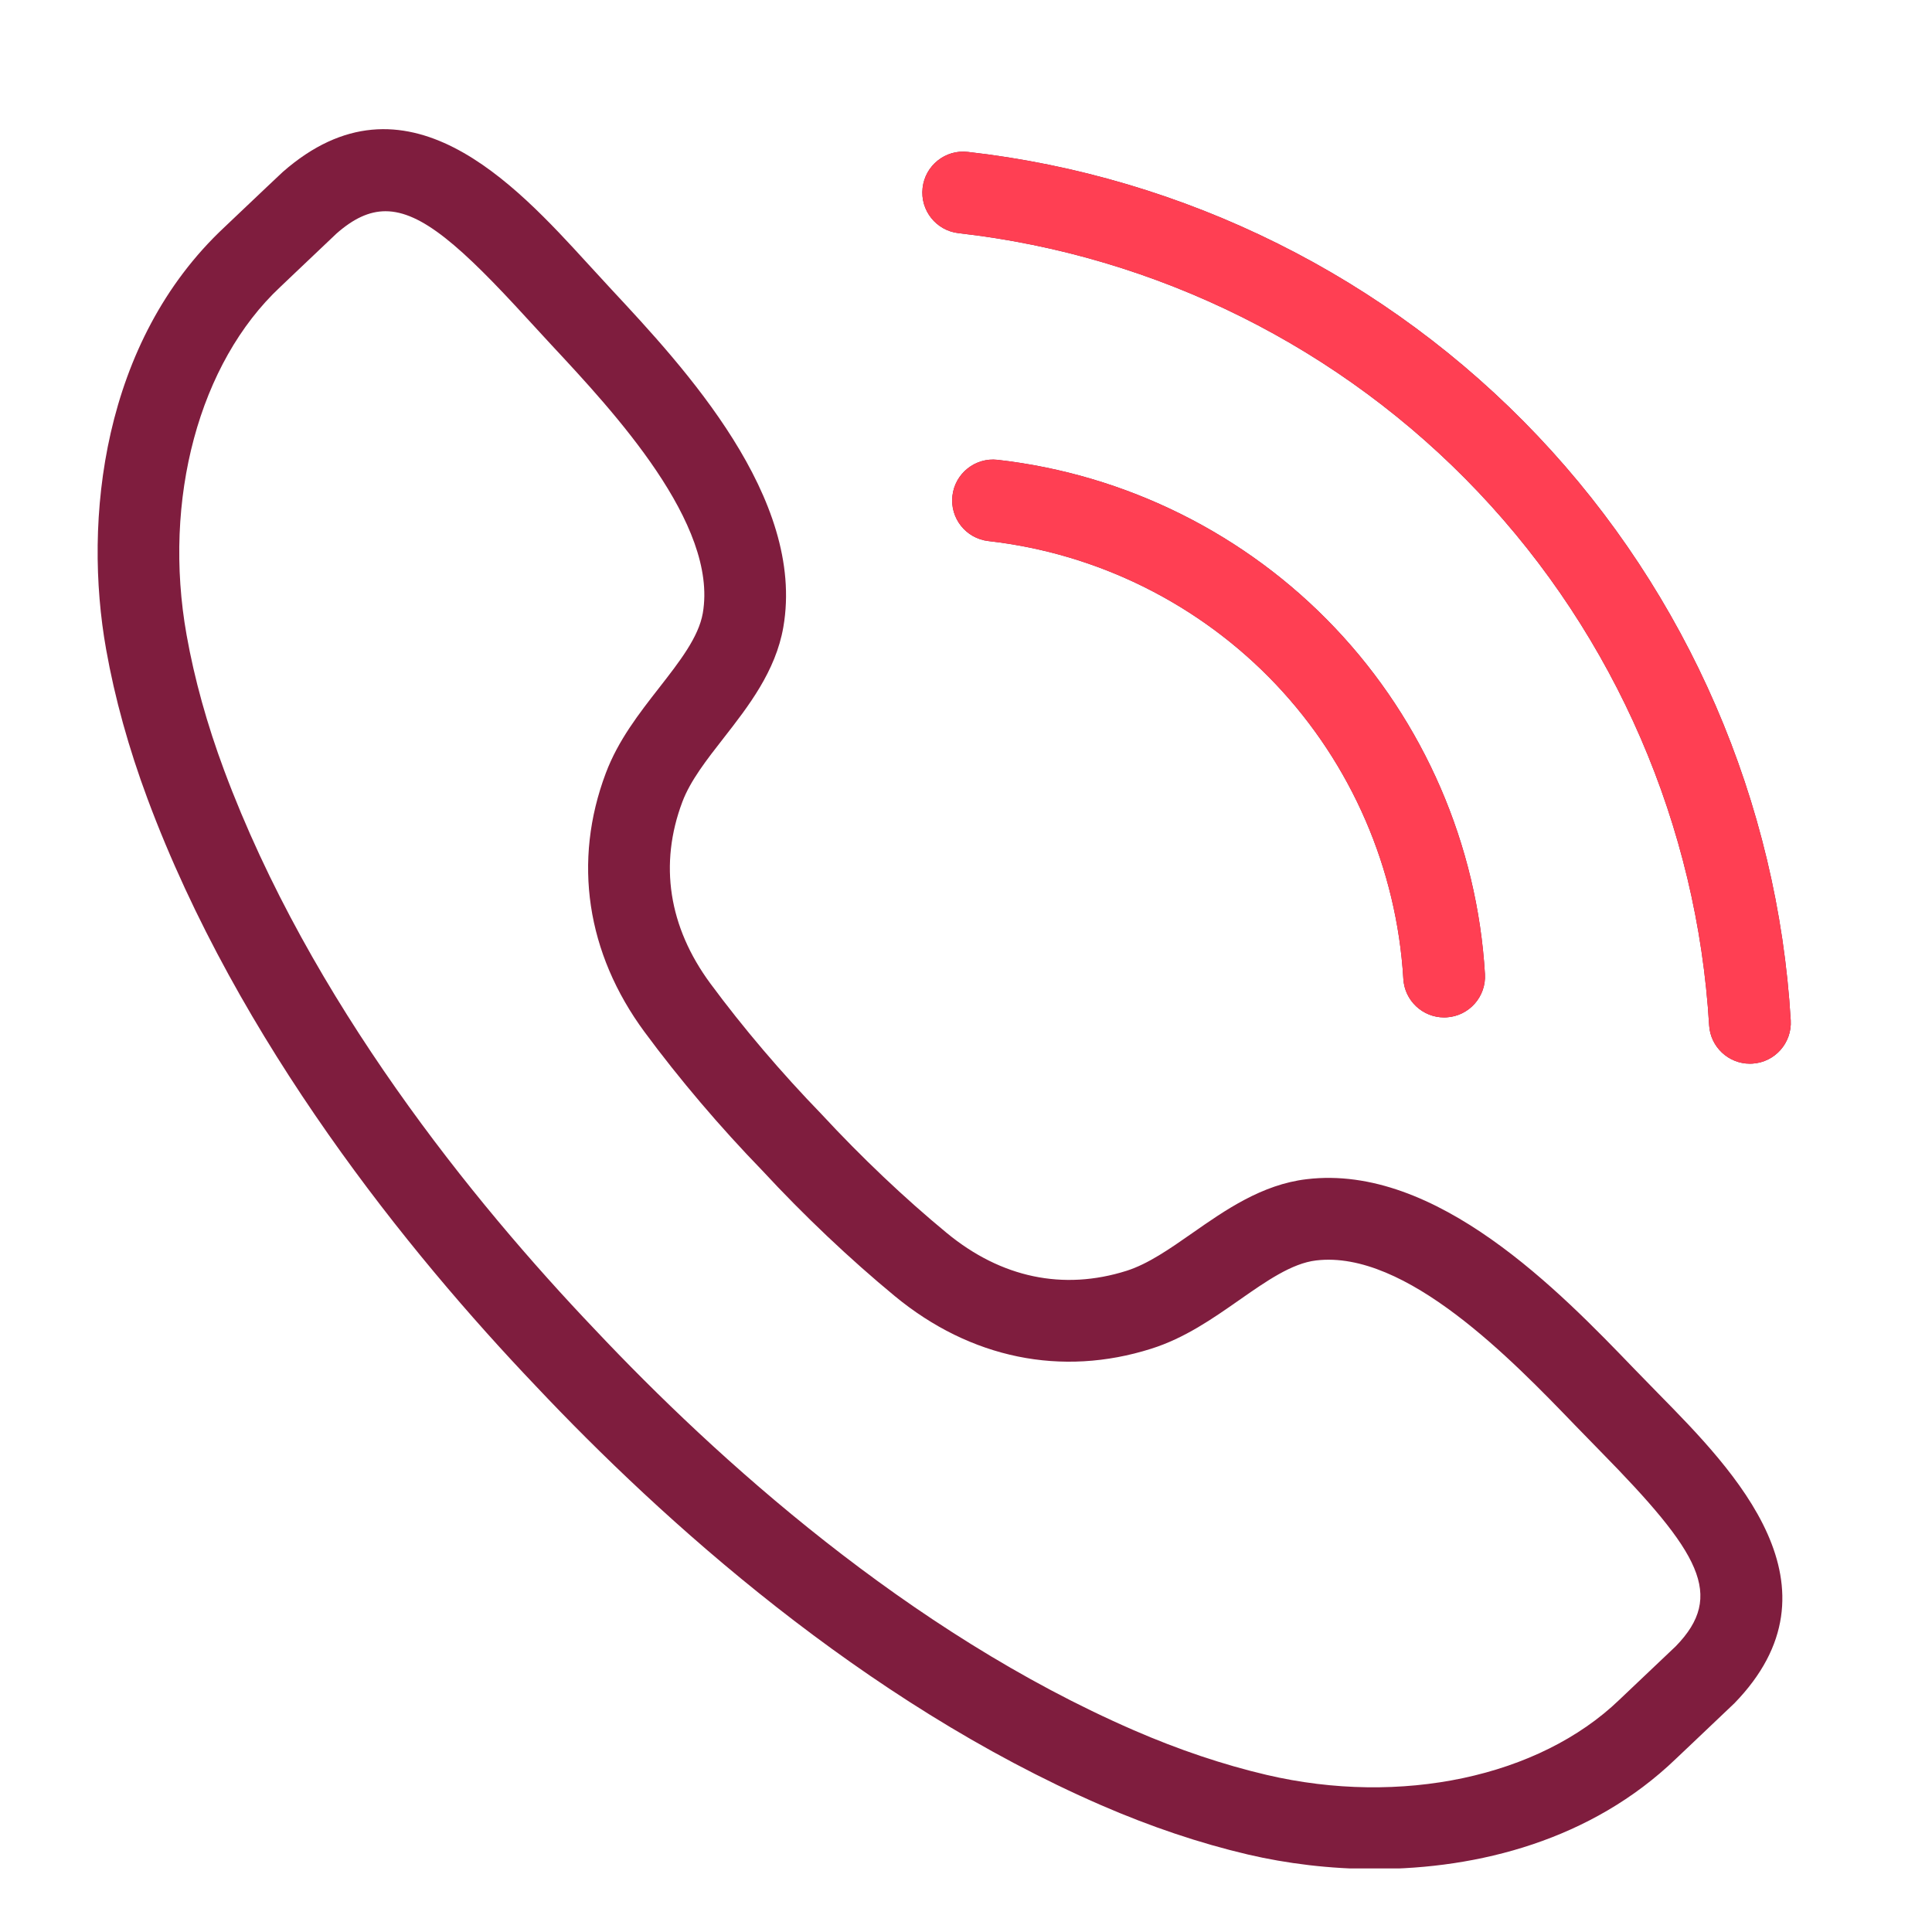 <?xml version="1.0" encoding="UTF-8"?>
<svg xmlns="http://www.w3.org/2000/svg" xmlns:xlink="http://www.w3.org/1999/xlink" width="1000" zoomAndPan="magnify" viewBox="0 0 750 750" height="1000" preserveAspectRatio="xMidYMid meet" version="1.0">
  <defs>
    <clipPath id="id1">
      <path d="M 37 50 L 692 50 L 692 725.312 L 37 725.312 Z M 37 50 " clip-rule="nonzero"></path>
    </clipPath>
    <clipPath id="id2">
      <path d="M 338.492 50 L 692 50 L 692 421.266 L 338.492 421.266 Z M 338.492 50 " clip-rule="nonzero"></path>
    </clipPath>
  </defs>
  <g clip-path="url(#id1)">
    <path fill="#7f1d3e" d="M 661.777 650.277 L 661.93 650.277 Z M 149.66 82 C 143.254 82 137.195 84.898 130.652 90.641 C 129.902 91.348 120.613 100.168 114.434 106.035 L 108.805 111.391 C 77.316 140.832 63.039 193.867 72.438 246.527 C 75.473 263.559 80.367 281.184 86.98 298.953 C 120.336 388.586 183.695 466.543 230.973 516.152 C 278.027 566.109 352.465 633.566 440.145 671.676 C 457.516 679.234 474.871 685.062 491.703 689.012 C 543.793 701.219 597.488 689.789 628.559 659.918 L 635.559 653.273 C 641.48 647.656 649.297 640.25 650.547 639.059 C 669.719 619.336 660.027 602.832 621.336 563.445 L 611.617 553.473 C 586.992 527.926 545.762 485.156 510.918 489.301 C 501.508 490.41 491.621 497.305 481.152 504.625 C 470.715 511.922 459.914 519.465 446.91 523.57 C 412.082 534.609 376.742 527.371 347.391 503.172 C 329.91 488.746 312.094 471.883 295.898 454.379 C 279.582 437.57 263.695 418.891 250.219 400.625 C 227.633 370.016 222.297 334.316 235.176 300.117 C 239.984 287.355 248.098 276.969 255.945 266.914 C 263.789 256.844 271.207 247.344 272.828 238.012 C 278.805 203.395 238.336 159.945 214.145 133.996 L 204.688 123.73 C 179.121 95.746 163.582 82 149.66 82 Z M 533.684 725.543 C 516.23 725.543 499.441 723.422 484.465 719.926 C 465.777 715.543 446.617 709.094 427.5 700.789 C 334.887 660.527 256.984 590.047 207.945 537.996 C 158.672 486.293 92.473 404.715 57.242 310.031 C 49.965 290.492 44.555 270.992 41.199 252.09 C 32.246 201.996 39.621 132.609 87.133 88.188 L 92.582 83.012 C 99.207 76.73 109.289 67.16 109.703 66.812 C 157.367 24.93 199.945 71.488 228.133 102.32 L 237.367 112.359 C 265.566 142.621 312.758 193.27 304.094 243.422 C 301.125 260.605 290.41 274.336 280.953 286.457 C 274.285 295 267.977 303.07 264.887 311.293 C 255.789 335.441 259.547 359.809 275.754 381.777 C 288.398 398.906 303.332 416.461 318.941 432.551 C 334.43 449.289 351.164 465.141 367.578 478.68 C 388.637 496.027 412.734 501.09 437.328 493.324 C 445.715 490.66 454.117 484.793 463.004 478.582 C 475.594 469.789 489.875 459.816 507.191 457.766 C 557.668 451.676 605.766 501.645 634.465 531.449 L 643.961 541.184 C 673.242 570.977 717.453 615.992 673.117 661.387 L 673.117 661.371 C 672.465 662.012 663.855 670.207 657.367 676.336 L 650.559 682.785 C 617.84 714.254 574.016 725.543 533.684 725.543 " fill-opacity="1" fill-rule="nonzero"></path>
  </g>
  <path fill="#7f1d3e" d="M 560.594 394.965 C 552.262 394.965 545.273 388.461 544.777 380.027 C 542.238 337.301 524.66 296.664 495.266 265.637 C 465.848 234.602 426.223 214.852 383.703 210.039 C 374.996 209.055 368.73 201.191 369.727 192.48 C 370.711 183.77 378.602 177.516 387.266 178.5 C 437.203 184.16 483.746 207.348 518.281 243.797 C 552.832 280.242 573.488 327.965 576.457 378.156 C 576.969 386.906 570.301 394.426 561.551 394.938 C 561.234 394.965 560.914 394.965 560.594 394.965 " fill-opacity="1" fill-rule="nonzero"></path>
  <path fill="#7f1d3e" d="M 679.301 412.926 C 670.969 412.926 663.98 406.422 663.48 397.988 C 658.891 320.684 627.086 247.191 573.906 191.066 C 520.723 134.926 449.059 99.211 372.125 90.516 C 363.418 89.531 357.152 81.668 358.148 72.957 C 359.121 64.25 366.996 57.953 375.688 58.965 C 460.051 68.508 538.621 107.656 596.934 169.223 C 655.258 230.773 690.141 311.352 695.16 396.117 C 695.672 404.867 689.004 412.387 680.258 412.898 C 679.938 412.91 679.617 412.926 679.301 412.926 " fill-opacity="1" fill-rule="nonzero"></path>
  <g clip-path="url(#id2)">
    <path fill="#ff3f53" d="M 661.777 650.277 L 661.93 650.277 Z M 149.66 82 C 143.254 82 137.195 84.898 130.652 90.641 C 129.902 91.348 120.613 100.168 114.434 106.035 L 108.805 111.391 C 77.316 140.832 63.039 193.867 72.438 246.527 C 75.473 263.559 80.367 281.184 86.98 298.953 C 120.336 388.586 183.695 466.543 230.973 516.152 C 278.027 566.109 352.465 633.566 440.145 671.676 C 457.516 679.234 474.871 685.062 491.703 689.012 C 543.793 701.219 597.488 689.789 628.559 659.918 L 635.559 653.273 C 641.48 647.656 649.297 640.25 650.547 639.059 C 669.719 619.336 660.027 602.832 621.336 563.445 L 611.617 553.473 C 586.992 527.926 545.762 485.156 510.918 489.301 C 501.508 490.41 491.621 497.305 481.152 504.625 C 470.715 511.922 459.914 519.465 446.91 523.57 C 412.082 534.609 376.742 527.371 347.391 503.172 C 329.91 488.746 312.094 471.883 295.898 454.379 C 279.582 437.57 263.695 418.891 250.219 400.625 C 227.633 370.016 222.297 334.316 235.176 300.117 C 239.984 287.355 248.098 276.969 255.945 266.914 C 263.789 256.844 271.207 247.344 272.828 238.012 C 278.805 203.395 238.336 159.945 214.145 133.996 L 204.688 123.73 C 179.121 95.746 163.582 82 149.66 82 Z M 533.684 725.543 C 516.23 725.543 499.441 723.422 484.465 719.926 C 465.777 715.543 446.617 709.094 427.5 700.789 C 334.887 660.527 256.984 590.047 207.945 537.996 C 158.672 486.293 92.473 404.715 57.242 310.031 C 49.965 290.492 44.555 270.992 41.199 252.09 C 32.246 201.996 39.621 132.609 87.133 88.188 L 92.582 83.012 C 99.207 76.73 109.289 67.16 109.703 66.812 C 157.367 24.93 199.945 71.488 228.133 102.32 L 237.367 112.359 C 265.566 142.621 312.758 193.27 304.094 243.422 C 301.125 260.605 290.41 274.336 280.953 286.457 C 274.285 295 267.977 303.07 264.887 311.293 C 255.789 335.441 259.547 359.809 275.754 381.777 C 288.398 398.906 303.332 416.461 318.941 432.551 C 334.43 449.289 351.164 465.141 367.578 478.68 C 388.637 496.027 412.734 501.09 437.328 493.324 C 445.715 490.66 454.117 484.793 463.004 478.582 C 475.594 469.789 489.875 459.816 507.191 457.766 C 557.668 451.676 605.766 501.645 634.465 531.449 L 643.961 541.184 C 673.242 570.977 717.453 615.992 673.117 661.387 L 673.117 661.371 C 672.465 662.012 663.855 670.207 657.367 676.336 L 650.559 682.785 C 617.84 714.254 574.016 725.543 533.684 725.543 " fill-opacity="1" fill-rule="nonzero"></path>
  </g>
  <path fill="#ff3f53" d="M 560.594 394.965 C 552.262 394.965 545.273 388.461 544.777 380.027 C 542.238 337.301 524.66 296.664 495.266 265.637 C 465.848 234.602 426.223 214.852 383.703 210.039 C 374.996 209.055 368.73 201.191 369.727 192.48 C 370.711 183.77 378.602 177.516 387.266 178.5 C 437.203 184.16 483.746 207.348 518.281 243.797 C 552.832 280.242 573.488 327.965 576.457 378.156 C 576.969 386.906 570.301 394.426 561.551 394.938 C 561.234 394.965 560.914 394.965 560.594 394.965 " fill-opacity="1" fill-rule="nonzero"></path>
  <path fill="#ff3f53" d="M 679.301 412.926 C 670.969 412.926 663.98 406.422 663.48 397.988 C 658.891 320.684 627.086 247.191 573.906 191.066 C 520.723 134.926 449.059 99.211 372.125 90.516 C 363.418 89.531 357.152 81.668 358.148 72.957 C 359.121 64.25 366.996 57.953 375.688 58.965 C 460.051 68.508 538.621 107.656 596.934 169.223 C 655.258 230.773 690.141 311.352 695.16 396.117 C 695.672 404.867 689.004 412.387 680.258 412.898 C 679.938 412.91 679.617 412.926 679.301 412.926 " fill-opacity="1" fill-rule="nonzero"></path>
</svg>
